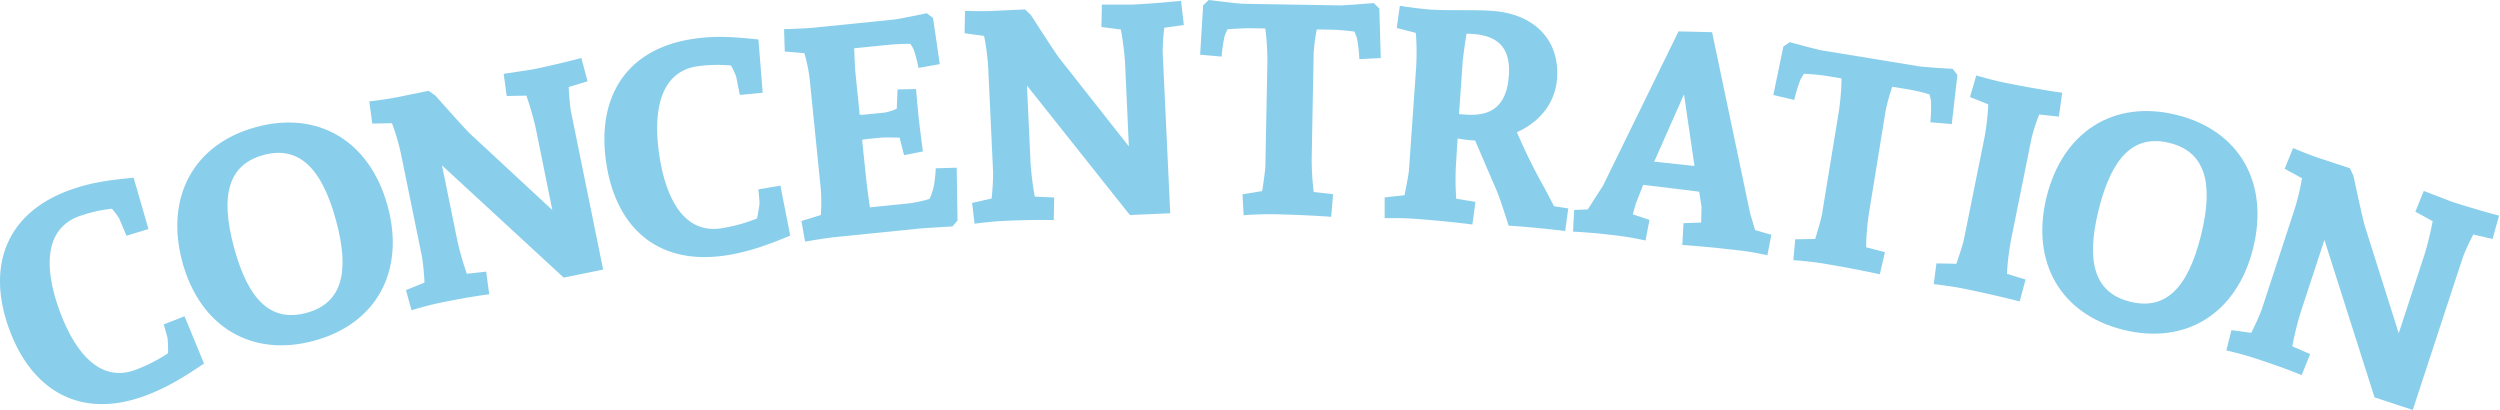 <svg id="Layer_1" data-name="Layer 1" xmlns="http://www.w3.org/2000/svg" viewBox="0 0 662.78 108.71"><defs><style>.cls-1{fill:#89ceeb;}</style></defs><title>logo</title><path class="cls-1" d="M54.09,96.38c-4.39,2.94-9.47,6.3-15.78,8.6-17.22,6.27-30-1.61-35.89-17.79s-1.18-30.5,16-36.77c6.38-2.32,11.7-2.74,17-3.31l3.94,13.61L33.53,62.5l-1.87-4.45a16.55,16.55,0,0,0-2-2.72,38.7,38.7,0,0,0-8.69,2c-9.13,3.32-9.35,13.57-5.22,24.93s10.84,19.17,20,15.85a42.52,42.52,0,0,0,8.8-4.46,31.79,31.79,0,0,0-.14-4.07c-0.22-.84-1-3.57-1-3.57l5.51-2.17Z"/><path class="cls-1" d="M83.27,90.33C66.73,94.84,53,86.62,48.35,69.47S51.3,38.21,67.84,33.7s30.24,3.71,34.93,20.94S99.81,85.83,83.27,90.33Zm-2-7.39c9.15-2.49,11.66-10.38,7.8-24.56S79,38.6,69.85,41.1,58.19,51.48,62.07,65.73,72.11,85.43,81.25,82.94Z"/><path class="cls-1" d="M155.77,21.55l-5,1.51a60.62,60.62,0,0,0,.58,6.41l8.55,42-10.45,2.13L117.18,43.85l4.05,19.89a81.51,81.51,0,0,0,2.53,8.84l5.13-.56,0.81,6s-4.18.45-12.93,2.23c-3.64.74-7.66,2-7.66,2l-1.49-5.34,4.92-2a66.65,66.65,0,0,0-.66-6.8l-5.51-27a59.32,59.32,0,0,0-2.45-8.45l-5.22.1-0.8-5.88s4.18-.45,7.82-1.19l7.9-1.61,1.79,1.25s7.64,8.6,9.15,10.07l21.87,20.29L142,33.8a86.94,86.94,0,0,0-2.45-8.45l-5.22.1-0.8-5.88,7.82-1.19c6.27-1.28,12.77-3,12.77-3Z"/><path class="cls-1" d="M209.5,62.47c-4.89,2-10.55,4.28-17.19,5.26-18.13,2.69-29.08-7.59-31.6-24.62s5-30.12,23.09-32.81c6.72-1,12-.34,17.27.16l1.13,14.13-6.06.58-0.94-4.73a16.64,16.64,0,0,0-1.41-3.07,38.77,38.77,0,0,0-8.91.2C175.26,19,173,29,174.77,41s6.78,21,16.39,19.53a42.52,42.52,0,0,0,9.52-2.61,31.66,31.66,0,0,0,.68-4c0-.87-0.31-3.71-0.31-3.71l5.84-1Z"/><path class="cls-1" d="M207.87,7.73s5.07-.12,7.9-0.4L236.84,5.2c1.57-.16,8.88-1.69,8.88-1.69l1.64,1.26L249.14,17l-5.62,1a44.11,44.11,0,0,0-1.18-4.57,8.08,8.08,0,0,0-1-1.81c-1.59,0-3.88.07-6.24,0.31l-8.65.87c0.06,1.42.2,5.14,0.33,6.4l1.13,11.24c0.79,0,1.66-.09,2.05-0.13l4.4-.44a11.92,11.92,0,0,0,3.39-1.06l0.2-5.1,4.91-.1s0.42,5,.58,6.53c0.4,3.93,1.24,10,1.24,10l-5,1-1.18-4.64s-3.51-.12-5.08,0l-2.44.25c-0.24,0-1.89.19-2.43,0.32l1,9.59c0.3,3,.84,6.74,1.08,8.31l9.82-1a32,32,0,0,0,6-1.24,18,18,0,0,0,1.15-3.53,41.13,41.13,0,0,0,.49-4.58l5.54-.16,0.22,14-1.35,1.57s-7.42.43-9,.59l-22.17,2.24c-3.76.46-7.9,1.19-7.9,1.19l-0.95-5.46L217.61,57a48.74,48.74,0,0,0,0-6.83l-2.77-27.43a43,43,0,0,0-1.59-8.65l-5.2-.43Z"/><path class="cls-1" d="M313.85,6.64l-5.19.71a60.68,60.68,0,0,0-.42,6.42l2,42.77L299.54,57,272.27,22.69,273.2,43a81.28,81.28,0,0,0,1.13,9.12l5.15,0.24-0.12,6s-4.2-.2-13.12.2c-3.71.17-7.87,0.75-7.87,0.75l-0.65-5.51,5.17-1.18a66.9,66.9,0,0,0,.4-6.82L262,18.25a59.32,59.32,0,0,0-1.11-8.73l-5.17-.71,0.12-5.94s4.2,0.2,7.91,0l8-.37,1.57,1.51s6.21,9.68,7.48,11.36l18.47,23.44-1-22.25a86.92,86.92,0,0,0-1.11-8.73L292,7.16l0.12-5.94,7.91,0c6.39-.29,13.08-1,13.08-1Z"/><path class="cls-1" d="M360.38,15.67a42.85,42.85,0,0,0-.61-5.46c-0.07-.32-0.37-1-0.68-1.83a54.1,54.1,0,0,0-6-.51l-4-.07a51,51,0,0,0-.83,6.38l-0.51,27.56a70.91,70.91,0,0,0,.54,9.17l5.13,0.57-0.51,6s-6.39-.51-15.31-0.68c-3.71-.07-7.91.25-7.91,0.25l-0.29-5.54,5.23-.85c0.09-.79.81-5.2,0.84-6.78L336,16.33a68.24,68.24,0,0,0-.55-8.78l-3.71-.07c-2.37,0-4.74.15-6.33,0.28-0.33.78-.66,1.49-0.75,1.8a42.82,42.82,0,0,0-.81,5.44l-5.68-.5,0.8-13.1L320.46,0s7.41,0.93,9,1L355.2,1.43c1.58,0,9-.62,9-0.62l1.47,1.45,0.39,13.12Z"/><path class="cls-1" d="M412.8,20.75c-0.47,6.7-4.78,11.7-10.66,14.3a158.15,158.15,0,0,0,7.43,15L412,54.67l3.76,0.58-0.81,6s-6.12-.82-15-1.44c0,0-2.33-7.45-3.22-9.41l-5.66-13.14-1.18-.08a32,32,0,0,1-3.45-.48L386,43.5a70.69,70.69,0,0,0,.07,9.19l5.09,0.83-0.81,6S383.94,58.65,375,58c-3.7-.26-7.91-0.16-7.91-0.16V52.33l5.27-.58c0.13-.78,1.07-5.15,1.18-6.73l1.92-27.5a70.87,70.87,0,0,0-.1-8.8l-5.06-1.3,0.81-5.88s4.15,0.68,8.09,1c4.49,0.31,12,0,16.29.34C406.47,3.59,413.52,10.34,412.8,20.75Zm-24-11.81c-0.4,2.35-.89,6-1,7.06l-1,14.26,1.89,0.13c7.49,0.52,10.83-3.13,11.33-10.38,0.48-6.94-2.51-10.55-9.6-11A14.12,14.12,0,0,0,388.83,8.94Z"/><path class="cls-1" d="M468.55,67.68s-3.79-.86-6.54-1.19c-9.33-1.13-16-1.55-16-1.55l0.3-5.77L451,59l0.1-4.13-0.62-4.05L435.64,49,433.7,53.9l-0.83,2.92,4.43,1.49-1.06,5.44s-4.58-1-8.26-1.4c-6.67-.81-10.95-0.93-10.95-0.93l0.3-5.77,3.6-.12L425,49.18l20-40.86,8.89,0.21,10.08,48L465.3,61l4.31,1.24Zm-30-24.82L449.23,44l-2.78-19Z"/><path class="cls-1" d="M511.76,32.41a42.64,42.64,0,0,0,.18-5.49c0-.32-0.22-1.08-0.41-1.91a54.36,54.36,0,0,0-5.86-1.36l-4-.65a51.1,51.1,0,0,0-1.74,6.2L495.5,56.4a70.82,70.82,0,0,0-.78,9.16l5,1.3-1.36,5.86s-6.25-1.42-15.06-2.87c-3.66-.6-7.86-0.89-7.86-0.89l0.5-5.52,5.3-.09c0.21-.77,1.54-5,1.8-6.59l4.46-27.21a68.19,68.19,0,0,0,.72-8.77l-3.66-.6c-2.34-.38-4.72-0.53-6.3-0.63-0.44.73-.87,1.38-1,1.68a42.79,42.79,0,0,0-1.58,5.26l-5.55-1.31,2.67-12.85,1.71-1.16s7.2,2,8.76,2.24l25.41,4.16c1.56,0.26,9,.68,9,0.68l1.25,1.65-1.5,13Z"/><path class="cls-1" d="M545.83,30.92l-5.21-.57a49.26,49.26,0,0,0-2,6.13l-5.45,27a70.68,70.68,0,0,0-1.11,9.12L537,74.11l-1.57,5.81s-6.19-1.65-14.95-3.42c-3.64-.73-7.82-1.17-7.82-1.17l0.71-5.5,5.3,0.1c0.23-.76,1.73-5,2-6.52l5.45-27a65.43,65.43,0,0,0,1-8.74l-4.85-1.94L523.94,20s4,1.21,7.67,1.95c8.75,1.76,15.1,2.64,15.1,2.64Z"/><path class="cls-1" d="M562.94,87.44c-16.65-4.1-24.62-17.95-20.37-35.21S560.34,26.34,577,30.45s24.62,17.95,20.35,35.28S579.59,91.54,562.94,87.44ZM564.77,80C574,82.27,580,76.6,583.53,62.33s0.83-22.17-8.38-24.44-15.24,3.4-18.78,17.75S555.57,77.73,564.77,80Z"/><path class="cls-1" d="M660.8,63.35l-5.1-1.18A60.68,60.68,0,0,0,653,68l-13.35,40.68-10.13-3.33L616.23,63.6,609.9,82.89a81.54,81.54,0,0,0-2.18,8.93l4.73,2.05-2.25,5.58s-3.85-1.68-12.34-4.46c-3.53-1.16-7.63-2.09-7.63-2.09l1.35-5.38,5.25,0.72A67.15,67.15,0,0,0,599.63,82l8.59-26.2a59.3,59.3,0,0,0,2.06-8.55l-4.58-2.5,2.22-5.51s3.86,1.68,7.38,2.84L623,44.61l0.93,2s2.38,11.25,3,13.28l9,28.46,6.94-21.17a86.67,86.67,0,0,0,2.06-8.55l-4.58-2.5,2.22-5.51,7.38,2.84c6.08,2,12.58,3.71,12.58,3.71Z"/></svg>